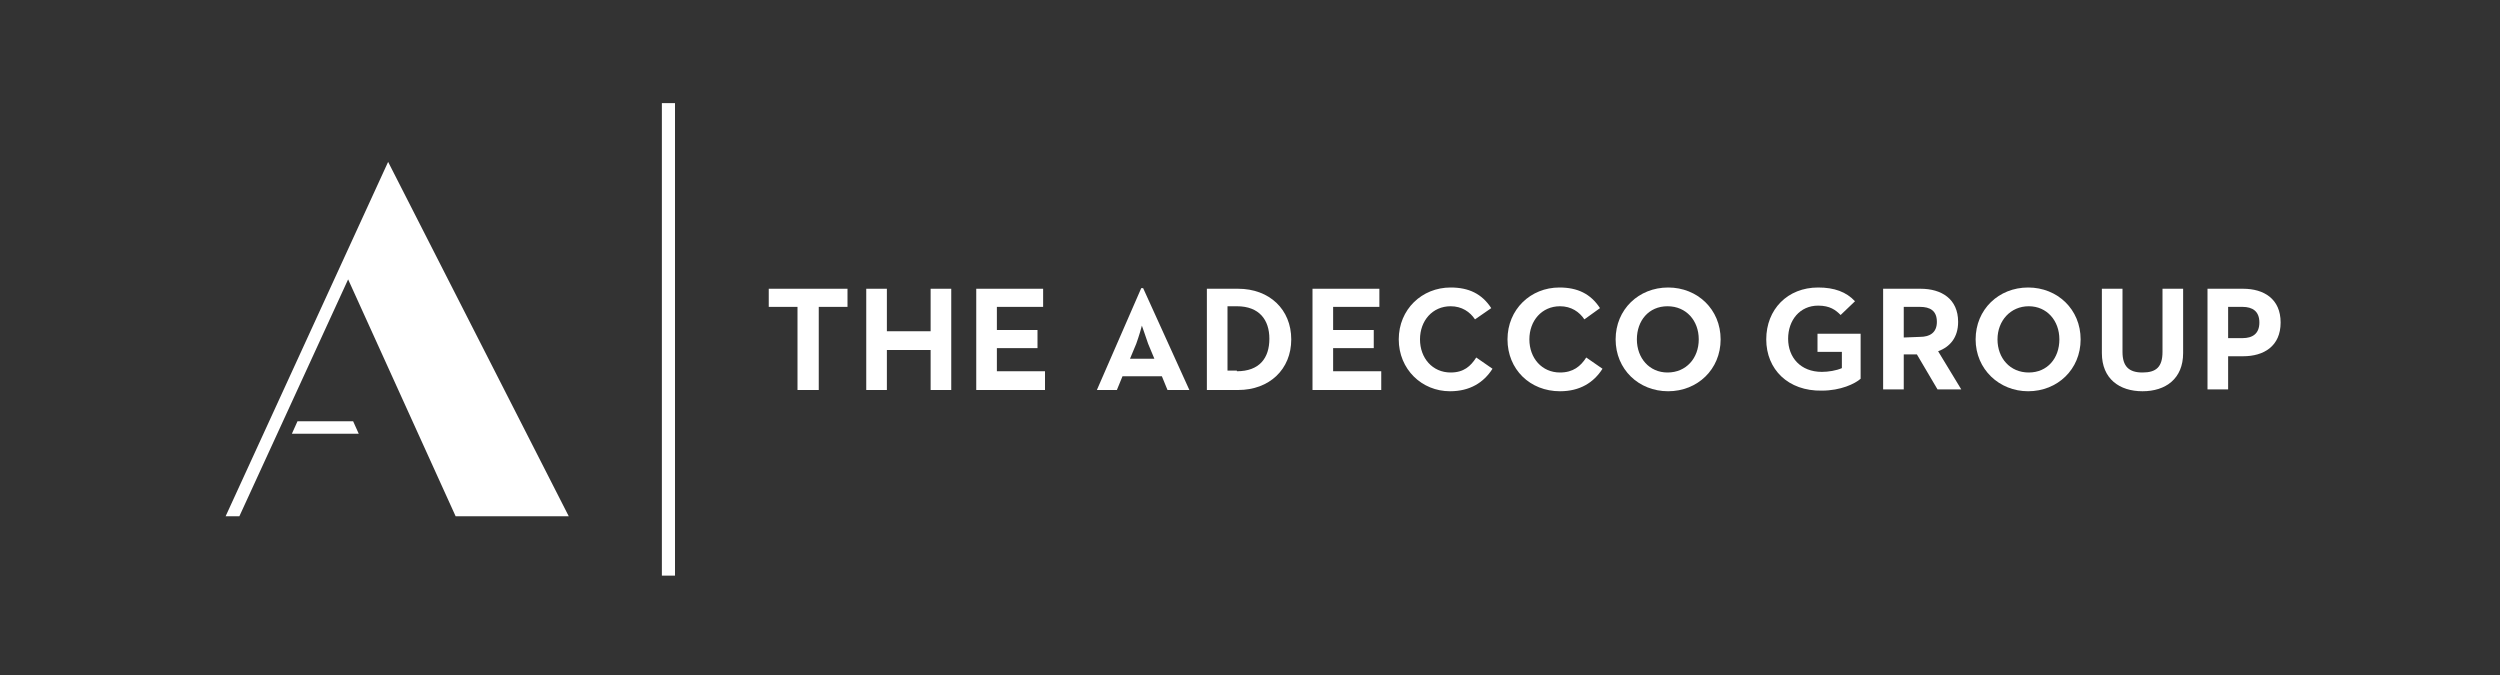 <?xml version="1.0" encoding="utf-8"?>
<!-- Generator: Adobe Illustrator 27.8.1, SVG Export Plug-In . SVG Version: 6.00 Build 0)  -->
<svg version="1.1" id="Layer_1" xmlns="http://www.w3.org/2000/svg" xmlns:xlink="http://www.w3.org/1999/xlink" x="0px" y="0px"
	 viewBox="0 0 400 108" enable-background="new 0 0 400 108" xml:space="preserve">
<rect x="0" y="0" width="400" height="108" fill="#333333" stroke="none"/>
<g>
	<polygon fill="#FFFFFF" points="127.6,49.1 123,49.1 123,46.2 135.6,46.2 135.6,49.1 131,49.1 131,62.4 127.6,62.4 	"/>
	<polygon fill="#FFFFFF" points="138.6,46.2 141.9,46.2 141.9,53 148.9,53 148.9,46.2 152.2,46.2 152.2,62.4 148.9,62.4 148.9,56 
		141.9,56 141.9,62.4 138.6,62.4 	"/>
	<polygon fill="#FFFFFF" points="156.2,46.2 166.9,46.2 166.9,49.1 159.5,49.1 159.5,52.8 166,52.8 166,55.7 159.5,55.7 159.5,59.4 
		167.2,59.4 167.2,62.4 156.2,62.4 	"/>
	<path fill="#FFFFFF" d="M182.6,46.1h0.3l7.4,16.3h-3.5l-0.9-2.2h-6.3l-0.9,2.2h-3.2L182.6,46.1z M184.7,57.4l-1-2.4
		c-0.4-1.1-0.9-2.7-1-2.9c0,0.1-0.5,1.8-0.9,2.9l-1,2.4H184.7z"/>
	<path fill="#FFFFFF" d="M193.1,46.2h5c5,0,8.5,3.3,8.5,8.1c0,4.8-3.5,8.1-8.5,8.1h-5V46.2z M197.9,59.4c3.6,0,5.2-2.1,5.2-5.2
		c0-3-1.6-5.2-5.2-5.2h-1.5v10.3H197.9z"/>
	<polygon fill="#FFFFFF" points="210,46.2 220.7,46.2 220.7,49.1 213.3,49.1 213.3,52.8 219.8,52.8 219.8,55.7 213.3,55.7 
		213.3,59.4 221,59.4 221,62.4 210,62.4 	"/>
	<path fill="#FFFFFF" d="M223.8,54.3c0-4.8,3.7-8.3,8.3-8.3c2.9,0,5,1,6.5,3.3l-2.6,1.8c-0.8-1.2-2.1-2.1-3.9-2.1
		c-2.9,0-4.9,2.3-4.9,5.3c0,3,2,5.3,4.9,5.3c2.1,0,3.2-1,4.1-2.4l2.6,1.8c-1.4,2.2-3.6,3.6-6.8,3.6
		C227.5,62.6,223.8,59.1,223.8,54.3"/>
	<path fill="#FFFFFF" d="M241.2,54.3c0-4.8,3.7-8.3,8.3-8.3c2.9,0,5,1,6.5,3.3l-2.5,1.8c-0.8-1.2-2.1-2.1-3.9-2.1
		c-2.9,0-4.9,2.3-4.9,5.3c0,3,2,5.3,4.9,5.3c2.1,0,3.3-1,4.2-2.4l2.6,1.8c-1.4,2.2-3.6,3.6-6.8,3.6
		C244.8,62.6,241.2,59.1,241.2,54.3"/>
	<path fill="#FFFFFF" d="M258.5,54.3c0-4.8,3.7-8.3,8.4-8.3c4.7,0,8.4,3.5,8.4,8.3c0,4.8-3.7,8.3-8.4,8.3
		C262.2,62.6,258.5,59.1,258.5,54.3 M271.8,54.3c0-3-2-5.3-5-5.3c-3,0-4.9,2.3-4.9,5.3c0,3,2,5.3,4.9,5.3
		C269.8,59.6,271.8,57.3,271.8,54.3"/>
	<path fill="#FFFFFF" d="M282.6,54.3c0-4.8,3.4-8.3,8.3-8.3c2.6,0,4.5,0.7,5.9,2.2l-2.3,2.2c-0.8-0.8-1.7-1.5-3.6-1.5
		c-2.9,0-4.8,2.3-4.8,5.3c0,3,2,5.3,5.4,5.3c1,0,2.3-0.2,3.2-0.6v-2.6h-3.9v-2.9h6.9v7.2c-0.9,0.8-3.2,1.9-6.2,1.9
		C286.1,62.6,282.6,59.1,282.6,54.3"/>
	<path fill="#FFFFFF" d="M301.3,46.2h6c3.3,0,6,1.6,6,5.3c0,2.5-1.3,4-3.2,4.7l3.7,6.1H310l-3.3-5.6h-2.1v5.6h-3.3L301.3,46.2
		L301.3,46.2z M307.2,53.9c1.6,0,2.7-0.7,2.7-2.4c0-1.8-1.1-2.4-2.7-2.4h-2.6V54L307.2,53.9L307.2,53.9z"/>
	<path fill="#FFFFFF" d="M316.1,54.3c0-4.8,3.7-8.3,8.4-8.3c4.7,0,8.4,3.5,8.4,8.3c0,4.8-3.7,8.3-8.4,8.3
		C319.9,62.6,316.1,59.1,316.1,54.3 M329.5,54.3c0-3-2-5.3-4.9-5.3s-5,2.3-5,5.3c0,3,2,5.3,5,5.3S329.5,57.3,329.5,54.3"/>
	<path fill="#FFFFFF" d="M336.3,56.5V46.2h3.3v10.1c0,2.3,1,3.3,3.2,3.3c2.2,0,3.2-0.9,3.2-3.3V46.2h3.3v10.3c0,4.1-2.8,6.1-6.5,6.1
		C339.1,62.6,336.3,60.6,336.3,56.5"/>
	<path fill="#FFFFFF" d="M353.2,46.2h5.7c3.3,0,6,1.6,6,5.4s-2.7,5.4-6,5.4h-2.4v5.3h-3.3V46.2z M358.8,54.1c1.6,0,2.7-0.7,2.7-2.5
		c0-1.8-1.1-2.5-2.7-2.5h-2.3v5C356.5,54.1,358.8,54.1,358.8,54.1z"/>
	<rect x="105.9" y="16.5" fill="#FFFFFF" width="2.1" height="75.6"/>
	<path fill="#FFFFFF" d="M62.1,25.9L36.1,82.6h2.2l17.4-37.9l17.2,37.9h18.1L62.1,25.9z M47.6,67.4l-0.9,2h10.7l-0.9-2H47.6z"/>
</g>
</svg>

